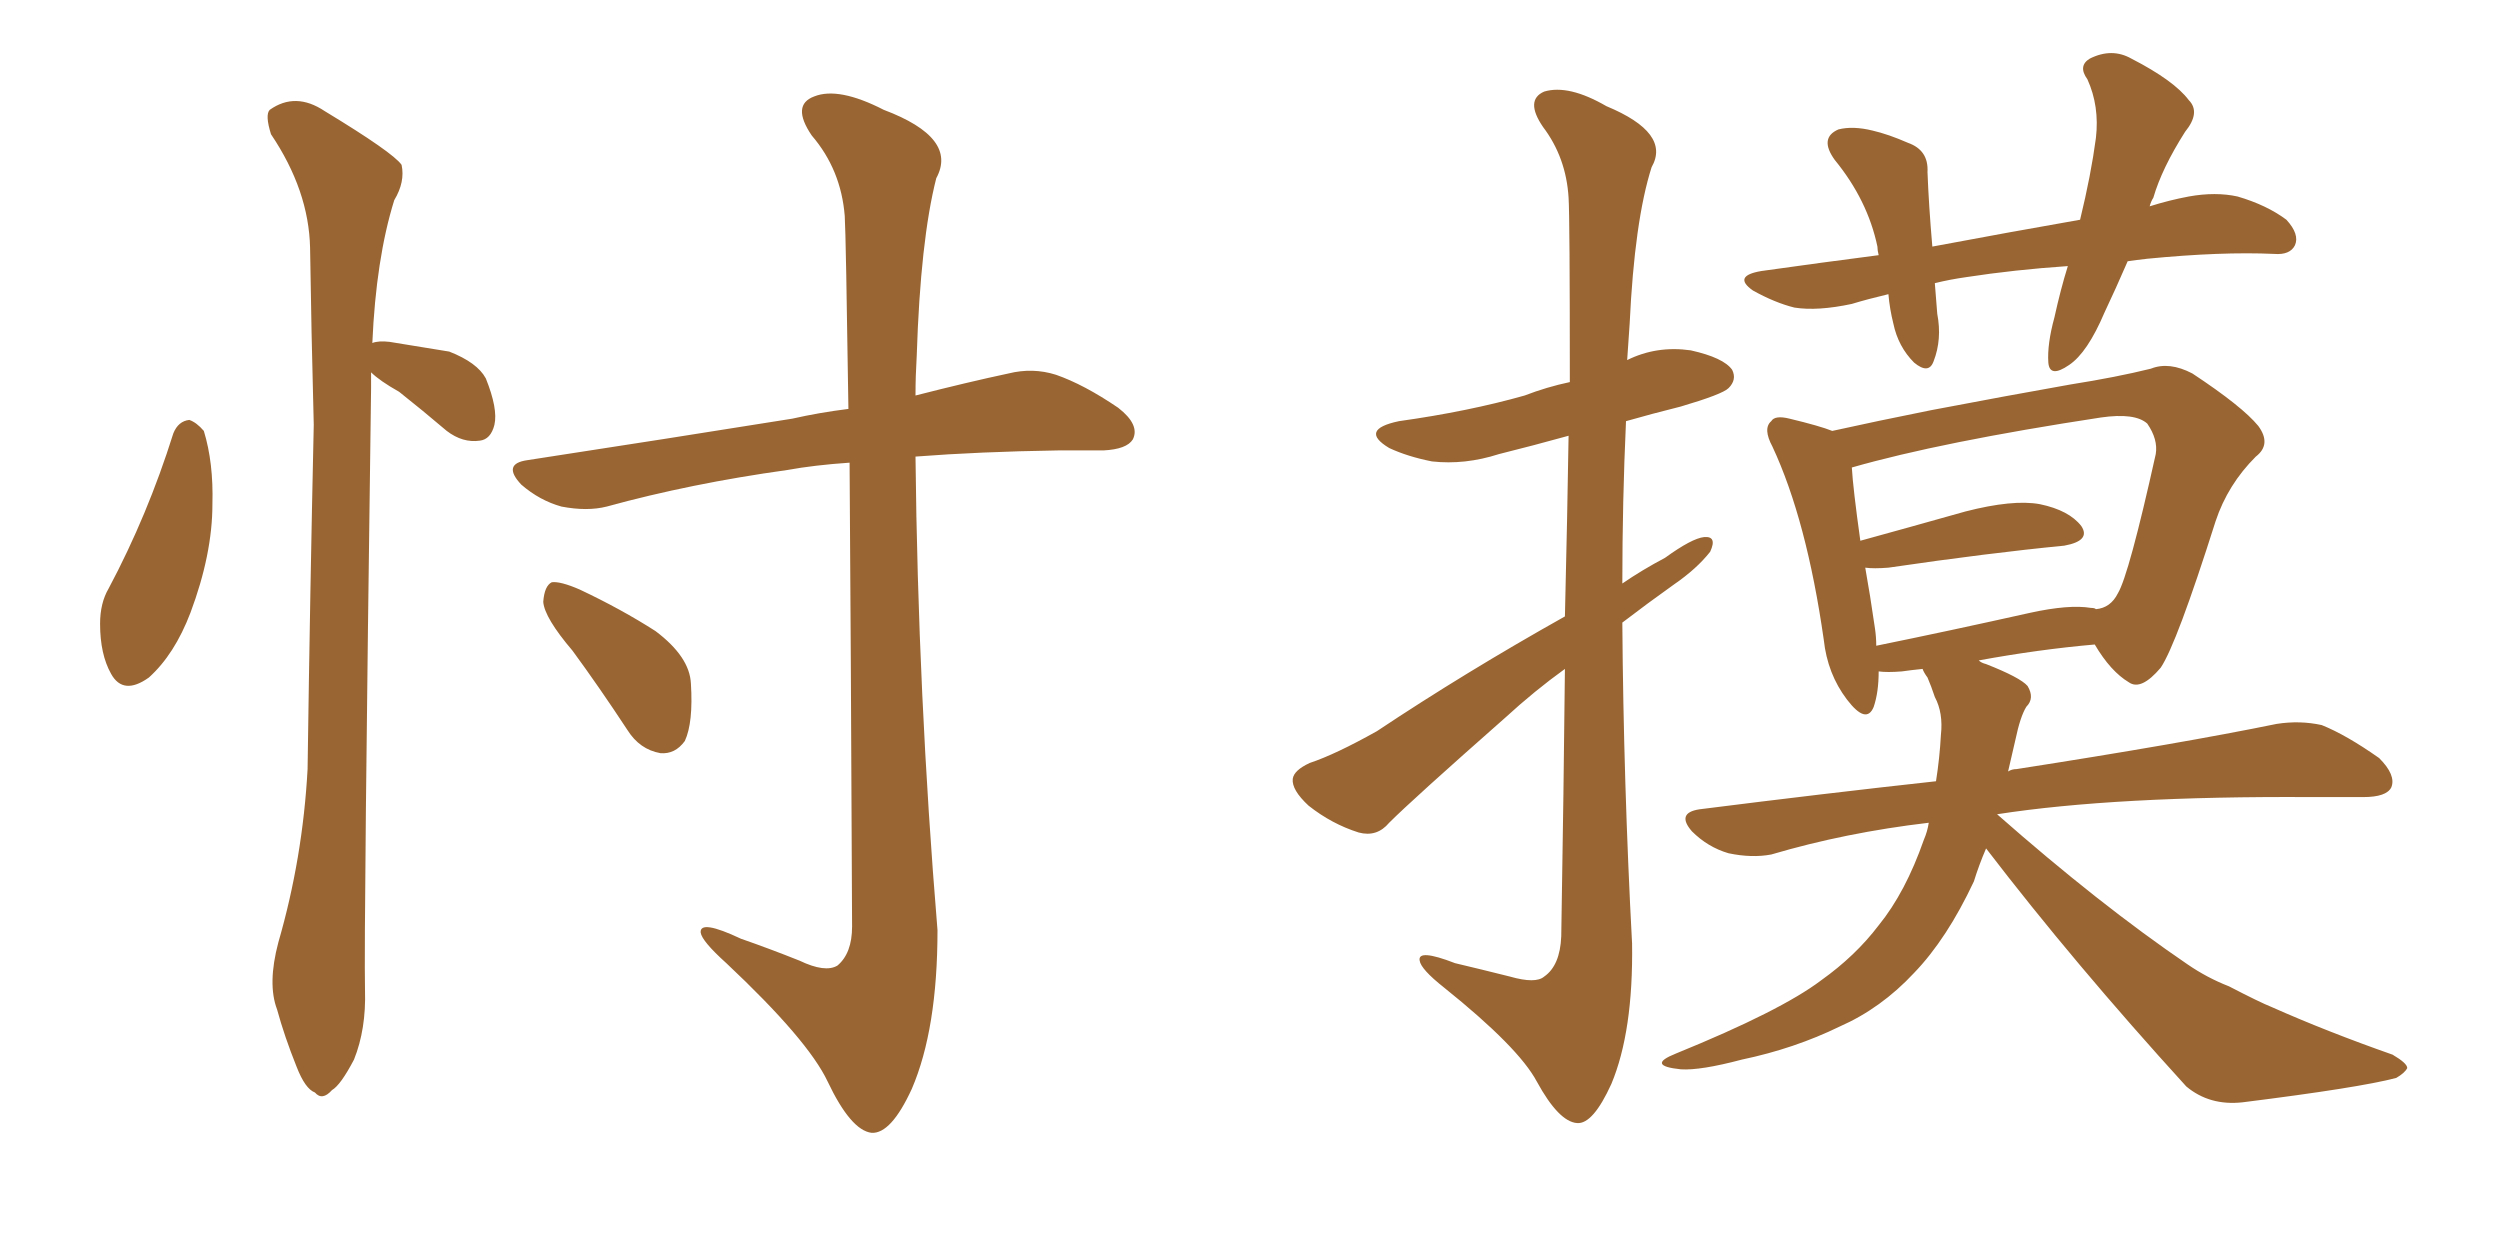 <svg xmlns="http://www.w3.org/2000/svg" xmlns:xlink="http://www.w3.org/1999/xlink" width="300" height="150"><path fill="#996633" padding="10" d="M20.80 52.00L20.80 52.00Q21.39 50.54 22.71 50.39L22.71 50.39Q23.58 50.68 24.46 51.71L24.46 51.71Q25.63 55.52 25.49 60.50L25.49 60.50Q25.49 66.50 22.85 73.54L22.85 73.54Q20.95 78.52 17.87 81.30L17.87 81.30Q14.79 83.50 13.33 80.86L13.33 80.86Q12.01 78.52 12.01 74.85L12.01 74.85Q12.01 72.36 13.04 70.61L13.04 70.61Q17.72 61.82 20.80 52.00ZM44.53 44.68L44.53 44.68Q44.53 45.56 44.53 46.58L44.53 46.58Q43.65 111.77 43.80 118.80L43.80 118.80Q43.95 123.49 42.48 127.15L42.48 127.15Q40.87 130.22 39.84 130.81L39.84 130.81Q38.67 132.13 37.79 131.10L37.79 131.10Q36.62 130.66 35.60 128.03L35.60 128.03Q34.13 124.37 33.25 121.14L33.25 121.14Q32.08 118.07 33.40 113.09L33.40 113.09Q36.33 102.98 36.91 92.29L36.91 92.29Q37.21 70.75 37.65 50.98L37.65 50.98Q37.35 39.55 37.21 29.74L37.21 29.74Q37.06 22.85 32.52 16.11L32.52 16.11Q31.79 13.77 32.37 13.18L32.37 13.18Q35.45 10.99 38.96 13.33L38.96 13.33Q47.17 18.31 48.19 19.78L48.19 19.78Q48.63 21.83 47.31 24.02L47.31 24.02Q45.12 31.05 44.68 41.16L44.68 41.16Q45.41 40.87 46.73 41.02L46.73 41.02Q50.39 41.60 53.91 42.19L53.91 42.19Q57.28 43.51 58.30 45.41L58.30 45.41Q59.77 49.07 59.33 50.98L59.33 50.98Q58.89 52.73 57.57 52.88L57.57 52.88Q55.52 53.17 53.61 51.71L53.61 51.71Q50.68 49.22 47.90 47.02L47.90 47.02Q45.56 45.70 44.53 44.68ZM101.95 55.52L101.95 55.52Q97.71 55.81 94.48 56.40L94.48 56.40Q82.91 58.01 72.80 60.79L72.80 60.79Q70.46 61.38 67.38 60.79L67.38 60.79Q64.75 60.06 62.55 58.15L62.55 58.15Q60.21 55.66 63.28 55.22L63.28 55.22Q80.42 52.59 95.07 50.24L95.07 50.24Q98.29 49.51 101.81 49.07L101.81 49.07Q101.51 28.27 101.37 25.93L101.37 25.93Q100.93 20.36 97.41 16.26L97.41 16.26Q94.92 12.60 97.71 11.57L97.71 11.57Q100.63 10.40 106.05 13.18L106.05 13.18Q114.99 16.55 112.35 21.39L112.35 21.39Q110.45 28.86 110.01 42.63L110.01 42.63Q109.86 45.12 109.86 47.46L109.86 47.46Q116.16 45.85 121.00 44.82L121.00 44.82Q123.93 44.09 126.71 44.97L126.71 44.97Q130.08 46.14 134.18 48.93L134.18 48.93Q136.82 50.98 135.94 52.73L135.94 52.73Q135.21 53.91 132.42 54.05L132.42 54.05Q129.79 54.05 127.00 54.05L127.00 54.05Q117.48 54.20 109.86 54.79L109.86 54.79Q110.16 83.35 112.50 111.62L112.50 111.62Q112.50 123.49 109.42 130.66L109.42 130.66Q106.93 136.08 104.59 135.94L104.59 135.94Q102.10 135.64 99.32 129.79L99.32 129.79Q96.97 124.80 87.16 115.58L87.16 115.58Q84.23 112.94 84.08 111.91L84.08 111.91Q83.94 110.30 88.92 112.65L88.92 112.65Q92.29 113.82 95.95 115.28L95.95 115.28Q99.02 116.75 100.49 115.87L100.49 115.87Q102.25 114.40 102.25 111.18L102.25 111.18Q102.10 75.88 101.95 55.52ZM68.70 78.08L68.70 78.08L68.70 78.08Q65.33 74.12 65.19 72.22L65.19 72.22Q65.33 70.31 66.21 69.87L66.21 69.87Q67.24 69.73 69.58 70.75L69.58 70.75Q74.56 73.10 78.66 75.73L78.66 75.73Q82.76 78.81 82.91 82.03L82.91 82.03Q83.20 86.72 82.18 88.92L82.18 88.92Q81.01 90.53 79.25 90.38L79.25 90.38Q76.76 89.94 75.29 87.60L75.29 87.60Q71.92 82.47 68.70 78.08ZM187.79 73.97L187.79 73.97Q188.09 61.52 188.23 52.29L188.23 52.29Q183.98 53.47 179.88 54.49L179.88 54.49Q175.78 55.81 171.83 55.37L171.83 55.37Q168.90 54.79 166.70 53.76L166.70 53.76Q163.04 51.56 167.87 50.54L167.87 50.54Q176.22 49.37 182.96 47.46L182.96 47.46Q185.60 46.44 188.38 45.85L188.38 45.85Q188.38 26.07 188.23 23.73L188.23 23.73Q187.94 18.90 185.16 15.23L185.16 15.23Q182.96 12.01 185.30 10.99L185.30 10.99Q188.23 10.11 192.77 12.74L192.77 12.74Q200.54 15.97 198.19 20.07L198.19 20.07Q196.14 26.51 195.56 38.82L195.56 38.82Q195.41 41.02 195.26 43.21L195.26 43.21Q198.78 41.46 202.88 42.04L202.88 42.04Q206.84 42.92 207.86 44.38L207.86 44.38Q208.45 45.56 207.42 46.58L207.42 46.58Q206.69 47.31 201.71 48.78L201.71 48.78Q198.19 49.66 195.12 50.54L195.12 50.54Q194.68 60.21 194.68 70.02L194.68 70.02Q197.02 68.41 199.80 66.94L199.80 66.94Q203.03 64.60 204.49 64.45L204.49 64.45Q206.10 64.31 205.22 66.21L205.22 66.21Q203.61 68.26 200.83 70.17L200.83 70.17Q197.75 72.36 194.68 74.71L194.68 74.71Q194.82 93.90 195.85 113.23L195.85 113.23Q196.00 123.78 193.36 130.08L193.36 130.08Q191.16 134.91 189.26 134.77L189.26 134.77Q187.06 134.62 184.42 129.79L184.42 129.79Q182.23 125.68 173.29 118.51L173.29 118.51Q170.51 116.31 170.36 115.28L170.36 115.28Q170.07 113.82 174.61 115.58L174.61 115.58Q177.69 116.31 181.20 117.19L181.20 117.19Q184.28 118.07 185.30 117.19L185.30 117.19Q187.21 115.87 187.35 112.35L187.35 112.35Q187.65 94.34 187.79 80.27L187.79 80.27Q184.13 82.91 180.62 86.13L180.62 86.13Q169.48 95.95 166.70 98.73L166.70 98.73Q165.23 100.49 163.04 99.90L163.04 99.90Q159.81 98.88 157.03 96.68L157.03 96.68Q154.98 94.78 155.13 93.46L155.13 93.46Q155.27 92.43 157.18 91.55L157.18 91.55Q160.25 90.53 165.23 87.74L165.23 87.74Q175.78 80.71 187.79 73.97ZM255.32 31.35L255.32 31.35Q253.86 34.72 252.54 37.50L252.54 37.50Q250.49 42.33 248.29 43.80L248.29 43.80Q245.95 45.41 245.80 43.51L245.80 43.51Q245.65 41.31 246.53 38.09L246.53 38.09Q247.27 34.72 248.14 31.93L248.14 31.93Q241.70 32.37 235.99 33.25L235.99 33.25Q233.94 33.54 232.18 33.98L232.18 33.98Q232.32 35.74 232.47 37.65L232.47 37.65Q233.06 40.72 232.03 43.36L232.03 43.36Q231.45 44.97 229.69 43.51L229.69 43.51Q227.78 41.60 227.20 38.82L227.20 38.82Q226.76 37.06 226.61 35.30L226.61 35.30Q224.12 35.89 222.22 36.47L222.22 36.47Q218.12 37.35 215.33 36.91L215.33 36.91Q212.99 36.33 210.35 34.86L210.35 34.86Q207.86 33.11 211.38 32.52L211.38 32.52Q218.70 31.49 225.44 30.62L225.44 30.62Q225.29 30.03 225.29 29.59L225.29 29.59Q224.12 24.02 220.17 19.19L220.17 19.19Q218.26 16.55 220.61 15.53L220.61 15.53Q222.36 15.09 224.71 15.67L224.71 15.67Q226.61 16.11 228.96 17.14L228.96 17.14Q231.45 18.02 231.30 20.65L231.30 20.65Q231.45 24.61 231.88 29.59L231.88 29.59Q241.26 27.83 249.61 26.37L249.61 26.37Q250.93 20.95 251.51 16.55L251.51 16.55Q251.95 12.74 250.49 9.52L250.49 9.52Q249.32 7.91 250.78 7.03L250.78 7.03Q253.42 5.71 255.76 7.03L255.76 7.03Q260.89 9.67 262.65 12.01L262.65 12.01Q264.11 13.48 262.21 15.82L262.21 15.82Q259.42 20.21 258.40 23.73L258.40 23.73Q258.11 24.17 257.96 24.76L257.96 24.76Q260.30 24.02 262.65 23.58L262.65 23.58Q265.87 23.00 268.51 23.58L268.51 23.58Q272.02 24.61 274.37 26.37L274.37 26.37Q275.98 28.13 275.39 29.44L275.39 29.44Q274.80 30.62 272.90 30.47L272.90 30.47Q266.60 30.18 257.67 31.05L257.67 31.05Q256.35 31.20 255.32 31.35ZM238.33 101.81L238.33 101.81Q237.45 103.86 236.87 105.76L236.87 105.76Q233.64 112.65 229.69 116.75L229.69 116.75Q225.73 121.00 220.75 123.19L220.75 123.19Q215.33 125.83 209.03 127.15L209.03 127.15Q204.05 128.47 201.71 128.32L201.71 128.32Q197.46 127.88 201.12 126.42L201.12 126.42Q213.72 121.29 218.55 117.63L218.55 117.63Q222.66 114.70 225.44 111.04L225.44 111.04Q228.66 107.08 230.86 100.78L230.86 100.78Q231.30 99.76 231.45 98.73L231.45 98.73Q221.48 99.90 212.55 102.54L212.55 102.54Q210.21 102.98 207.42 102.39L207.42 102.39Q204.93 101.66 203.03 99.76L203.03 99.76Q201.12 97.56 203.91 97.12L203.91 97.12Q218.99 95.21 232.32 93.75L232.32 93.75Q232.76 90.97 232.91 88.18L232.91 88.18Q233.20 85.55 232.18 83.64L232.18 83.64Q231.74 82.32 231.30 81.30L231.30 81.30Q230.86 80.71 230.71 80.27L230.71 80.27Q229.25 80.42 228.22 80.57L228.22 80.57Q226.46 80.71 225.44 80.57L225.44 80.57Q225.44 83.06 224.85 84.81L224.85 84.81Q223.97 87.01 221.63 83.94L221.63 83.94Q219.29 80.86 218.85 76.76L218.85 76.76Q216.80 62.40 212.70 53.61L212.70 53.61Q211.52 51.42 212.55 50.54L212.55 50.54Q212.99 49.80 214.75 50.24L214.75 50.24Q218.41 51.12 219.87 51.71L219.87 51.71Q225.15 50.54 231.74 49.22L231.74 49.22Q240.97 47.46 248.44 46.14L248.44 46.14Q254.00 45.26 258.11 44.24L258.11 44.24Q260.30 43.36 263.09 44.82L263.09 44.82Q269.09 48.78 271.00 51.12L271.00 51.12Q272.61 53.32 270.70 54.79L270.70 54.79Q267.33 58.15 265.87 62.55L265.87 62.55L265.87 62.55Q261.18 77.34 259.28 80.13L259.28 80.13Q256.93 82.91 255.47 81.88L255.47 81.88Q253.27 80.57 251.37 77.34L251.37 77.34Q244.63 77.93 237.45 79.25L237.45 79.25Q237.74 79.54 238.33 79.69L238.33 79.69Q242.43 81.30 243.31 82.32L243.31 82.32Q244.19 83.79 243.16 84.81L243.16 84.81Q242.43 85.99 241.85 88.77L241.85 88.77Q241.41 90.67 240.97 92.58L240.97 92.58Q241.41 92.29 241.99 92.29L241.99 92.29Q261.77 89.21 273.19 86.87L273.19 86.87Q275.98 86.43 278.61 87.01L278.61 87.01Q281.54 88.18 285.50 90.97L285.50 90.97Q287.55 93.02 286.96 94.48L286.96 94.48Q286.38 95.65 283.59 95.65L283.59 95.65Q280.52 95.65 277.29 95.65L277.29 95.65Q253.86 95.51 239.65 97.71L239.65 97.71Q251.95 108.54 262.50 115.72L262.50 115.72Q264.84 117.33 267.48 118.36L267.48 118.36Q271.14 120.26 272.61 120.85L272.61 120.85Q279.20 123.78 287.11 126.56L287.11 126.56Q288.87 127.59 288.87 128.17L288.87 128.17Q288.57 128.76 287.55 129.35L287.55 129.35Q283.15 130.52 269.09 132.28L269.09 132.28Q265.14 132.71 262.35 130.37L262.35 130.37Q248.88 115.58 238.33 101.81ZM250.93 72.95L250.93 72.95L250.93 72.95Q251.37 72.95 251.51 73.10L251.51 73.10Q253.27 72.95 254.15 71.19L254.15 71.19Q255.47 68.99 258.69 54.49L258.69 54.49Q258.98 52.73 257.67 50.83L257.67 50.83Q256.20 49.51 252.10 50.10L252.10 50.10Q232.91 53.03 222.22 56.10L222.22 56.10Q222.36 58.59 223.24 64.89L223.24 64.89Q229.10 63.28 235.84 61.38L235.84 61.38Q241.55 59.91 244.78 60.50L244.78 60.50Q248.29 61.23 249.76 63.13L249.76 63.13Q250.93 64.89 247.71 65.48L247.71 65.48Q238.62 66.36 226.61 68.12L226.61 68.12Q224.85 68.26 223.83 68.12L223.83 68.12Q224.41 71.34 225 75.44L225 75.44Q225.15 76.46 225.15 77.49L225.15 77.49Q233.79 75.73 243.60 73.54L243.60 73.54Q248.29 72.51 250.93 72.95Z"/></svg>